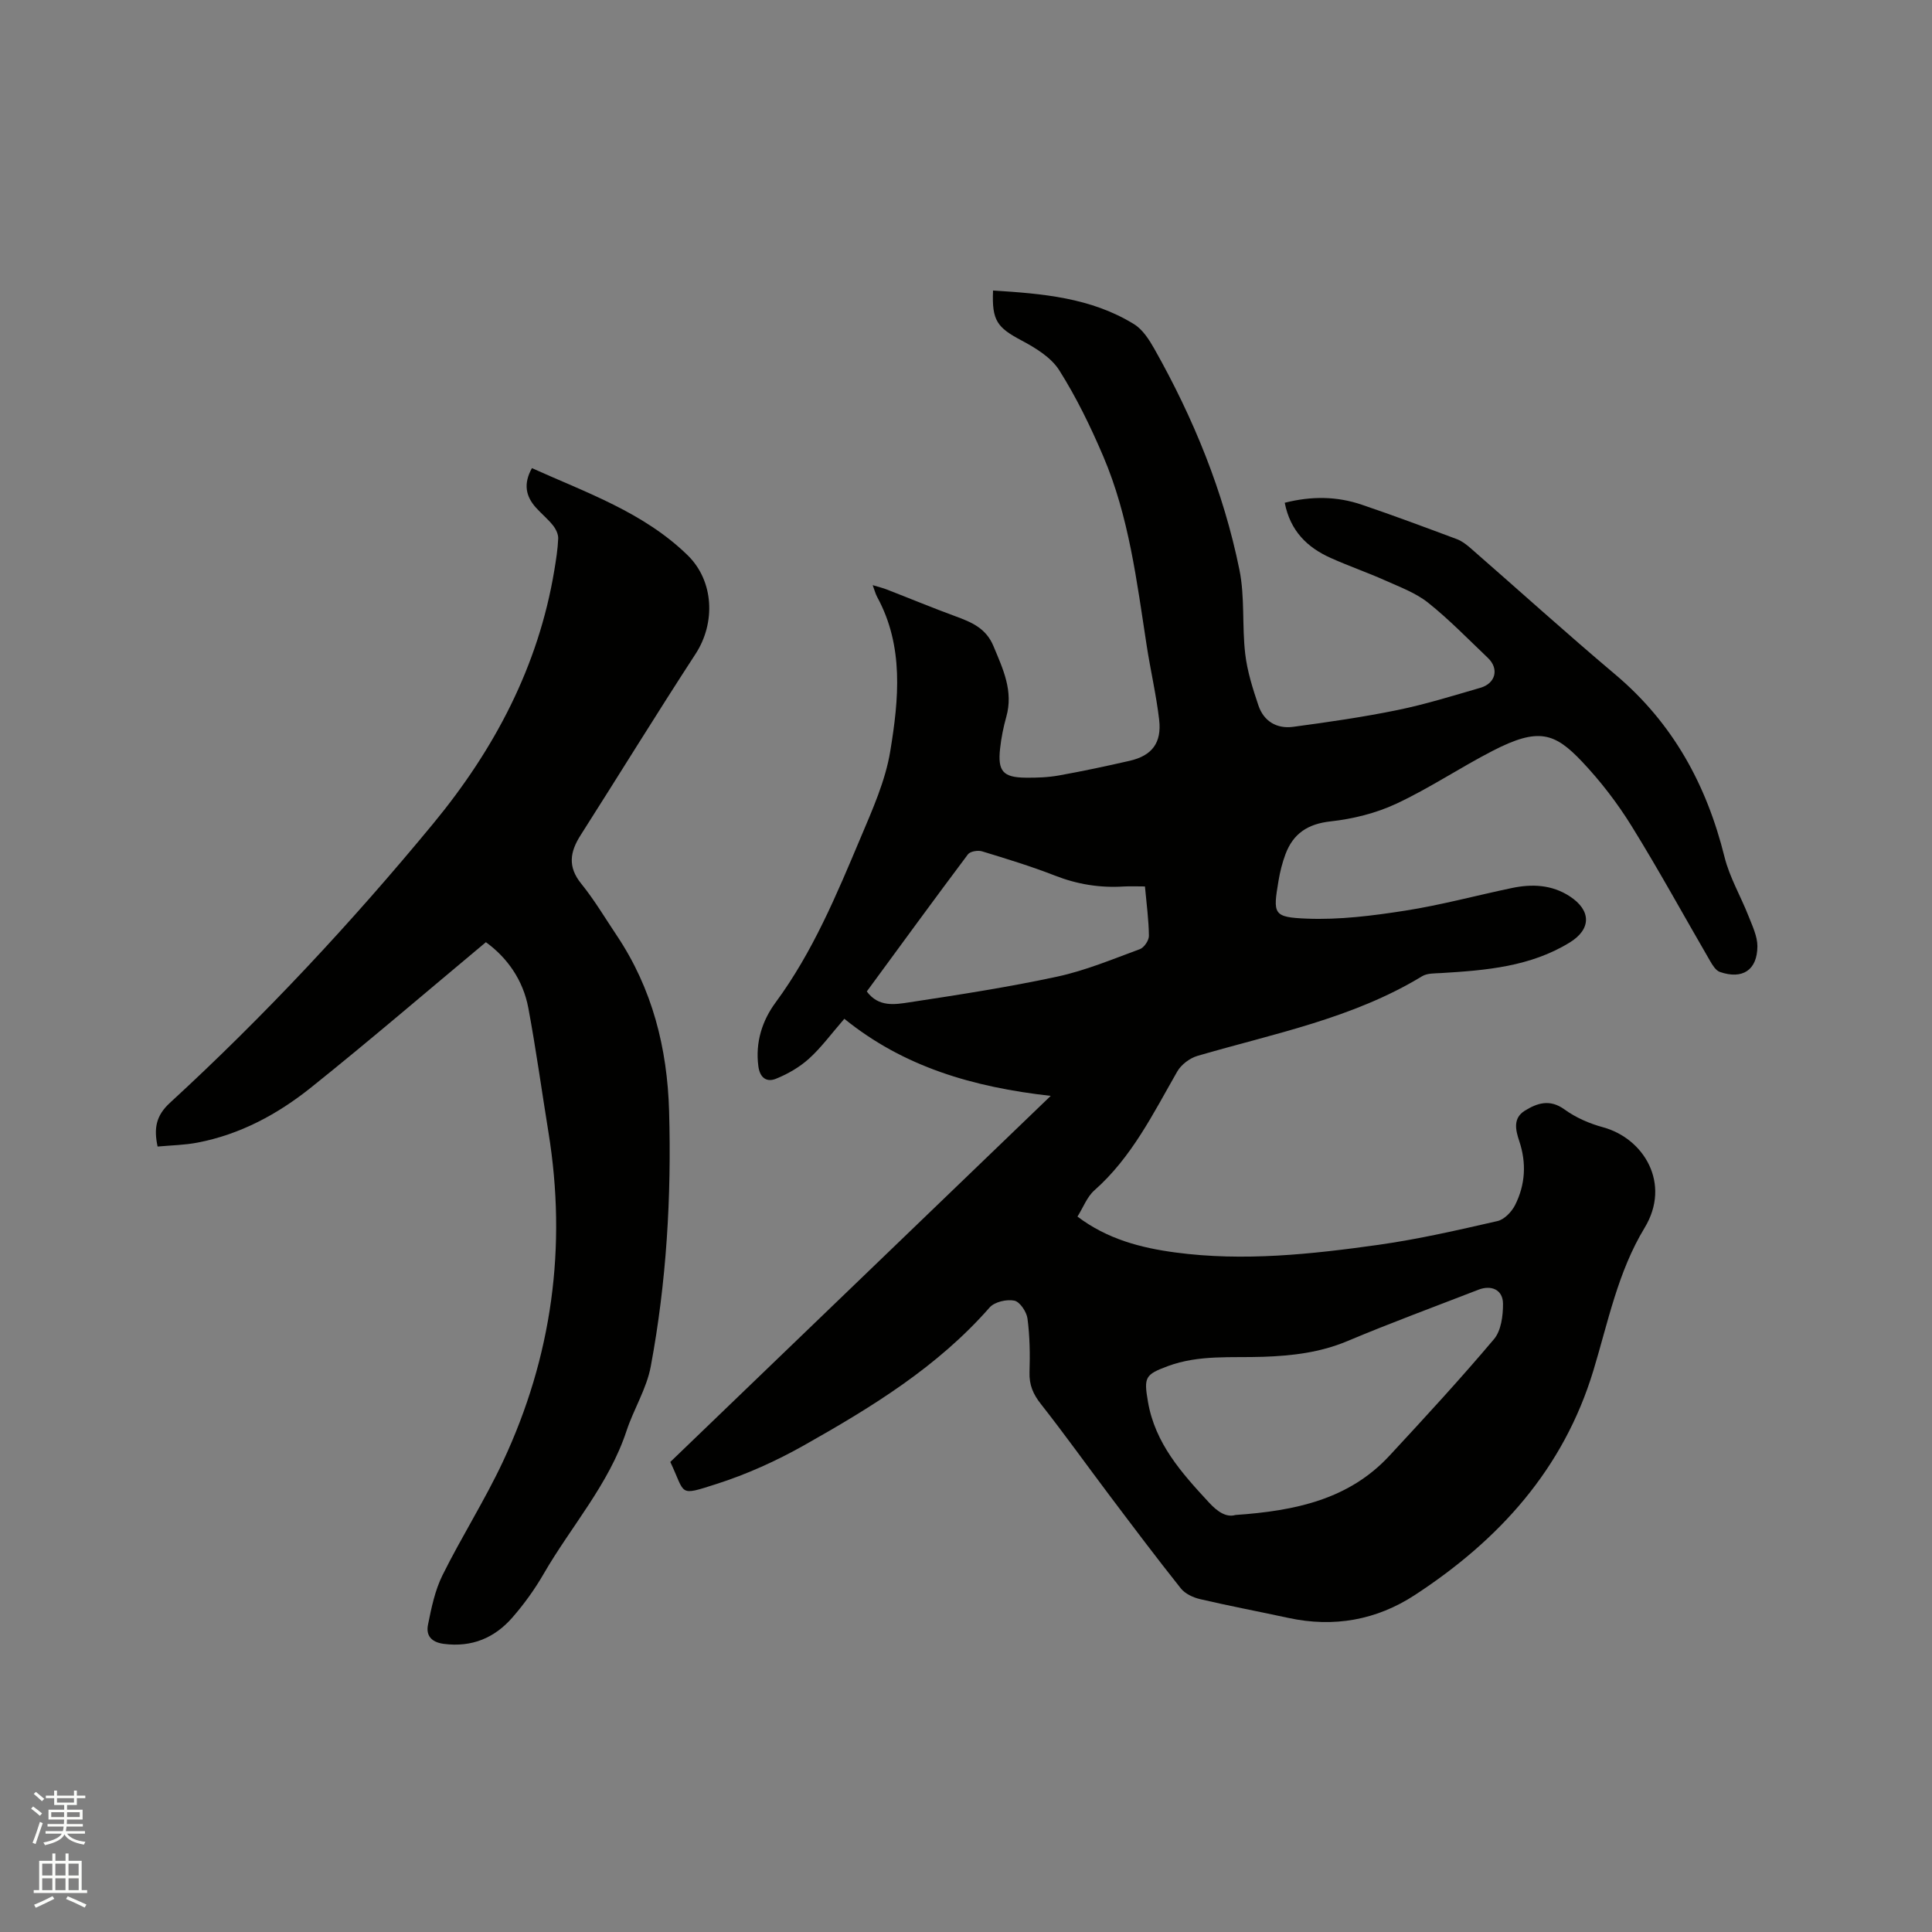 <svg enable-background="new 0 0 400 400" viewBox="0 0 400 400" xmlns="http://www.w3.org/2000/svg"><rect x="0" y="0" width="400" height="400" fill="#808080" stroke="none"/><path d="m6.44 374.46.42-.45c.65.47 1.27.95 1.85 1.44l-.45.49c-.65-.56-1.25-1.06-1.82-1.48m.93 7.33-.63-.26c.55-1.36 1.05-2.8 1.52-4.33.19.1.38.19.59.27-.46 1.29-.95 2.73-1.48 4.32m-.38-10.38.44-.42c.43.34 1.01.82 1.74 1.44l-.49.49c-.53-.51-1.09-1.01-1.69-1.51m2.5.35h1.72v-1.04h.59v1.04h3.52v-1.04h.59v1.04h1.75v.53h-1.75v1.42h-2.03v.97h3.22v2.03h-3.24c0 .35-.01.66-.03.93h3.32v.53h-3.37c-.03.27-.08.58-.15.94h3.96v.53h-3.71c.67.92 1.93 1.48 3.79 1.68-.13.24-.23.44-.29.59-2.13-.38-3.48-1.08-4.04-2.12-.43.97-1.77 1.72-4.03 2.23-.09-.19-.2-.37-.33-.55 2.1-.42 3.37-1.03 3.81-1.83h-3.36v-.53h3.58c.08-.29.13-.61.16-.94h-3.33v-.53h3.39c.02-.27.04-.58.04-.93h-3.23v-2.03h3.25v-.97h-2.07v-1.42h-1.73zm1.12 3.44v1h2.65c.01-.3.02-.44.01-.4v-.25-.35zm1.19-2h3.52v-.91h-3.52zm4.71 2h-2.63v.59c0 .15-.01.28-.01.4h2.64z" fill="#fbfcfa"/><path d="m13.56 383.74h.63v1.52h2.72v6.07h1.13v.6h-11.06v-.6h1.13v-6.07h2.73v-1.52h.63v1.52h2.1v-1.52zm-2.69 8.83.38.56c-1.24.63-2.53 1.25-3.85 1.85-.1-.21-.21-.42-.34-.63 1.36-.55 2.63-1.15 3.81-1.78m-2.13-4.27h2.1v-2.45h-2.1zm0 3.04h2.1v-2.46h-2.1zm2.72-3.04h2.1v-2.45h-2.1zm0 3.04h2.1v-2.46h-2.1zm6.07 3.6c-1.41-.71-2.7-1.3-3.86-1.78l.35-.56c1.45.62 2.75 1.19 3.88 1.72zm-1.25-9.09h-2.1v2.45h2.1zm-2.09 5.49h2.1v-2.46h-2.1z" fill="#fbfcfa"/><g fill="#010100"><path d="m265.99 104.09c5.58-1.41 10.82-1.34 15.94.4 6.61 2.24 13.15 4.69 19.69 7.13 1.05.39 2.01 1.14 2.87 1.89 9.99 8.71 19.82 17.61 29.95 26.15 11.91 10.04 18.89 22.82 22.6 37.76 1.05 4.23 3.37 8.15 4.98 12.26.79 2.02 1.83 4.16 1.83 6.23-.02 4.94-3.09 6.94-7.77 5.32-.83-.29-1.51-1.38-2.01-2.25-5.43-9.34-10.61-18.83-16.3-28.01-2.94-4.74-6.41-9.25-10.24-13.3-5.66-5.97-9-7.1-18.43-2.25-6.77 3.48-13.13 7.77-20.01 10.98-4.21 1.97-8.98 3.15-13.61 3.66-4.74.52-7.74 2.53-9.34 6.8-.66 1.77-1.13 3.64-1.44 5.51-1.15 6.87-1.14 7.54 5.81 7.82 6.8.28 13.72-.6 20.48-1.66 7.41-1.16 14.69-3.14 22.05-4.68 4.16-.87 8.25-.69 11.94 1.71 4.5 2.92 4.51 6.81.02 9.57-8.16 5.02-17.36 5.77-26.59 6.33-1.35.08-2.91.01-3.98.66-14.37 8.74-30.69 11.87-46.51 16.49-1.6.47-3.36 1.8-4.18 3.23-5 8.72-9.42 17.77-17.16 24.61-1.51 1.33-2.28 3.48-3.5 5.43 6.18 4.67 13.09 6.47 20.26 7.43 14.12 1.89 28.16.37 42.12-1.59 8.26-1.17 16.43-3.05 24.57-4.91 1.42-.32 2.94-1.91 3.65-3.31 2.13-4.22 2.39-8.72.86-13.27-.77-2.29-1.33-4.74 1.17-6.28 2.57-1.58 5.16-2.45 8.19-.26 2.34 1.7 5.19 2.94 8 3.7 8.45 2.31 14.15 11.67 8.59 20.83-5.52 9.09-7.56 19.52-10.59 29.51-6.21 20.49-19.54 35.1-36.95 46.49-7.97 5.21-16.78 6.78-26.17 4.76-6.11-1.32-12.25-2.48-18.33-3.9-1.44-.34-3.1-1.11-3.98-2.23-5.01-6.29-9.84-12.72-14.68-19.14-4.78-6.34-9.39-12.8-14.3-19.04-1.61-2.04-2.43-3.97-2.34-6.59.12-3.7.06-7.44-.42-11.09-.19-1.4-1.58-3.48-2.73-3.71-1.59-.32-4.1.26-5.12 1.43-10.75 12.27-24.4 20.62-38.35 28.49-5.77 3.26-11.94 6.05-18.24 8.06-7.96 2.54-6.3 2.19-9.51-4.58 25.95-24.98 51.96-50.01 78.76-75.79-16.11-1.81-30.45-6.01-42.73-15.96-2.69 3.09-4.76 5.94-7.31 8.25-1.96 1.77-4.4 3.18-6.86 4.17-1.86.75-3.31-.13-3.63-2.6-.66-4.96.82-9.48 3.57-13.2 7.7-10.45 12.61-22.27 17.58-34.06 2.46-5.84 5.15-11.81 6.16-17.97 1.76-10.72 2.86-21.69-2.71-31.92-.34-.62-.51-1.33-.93-2.45 1.24.38 2.12.58 2.95.91 4.74 1.84 9.43 3.79 14.2 5.54 3.33 1.22 6.32 2.46 7.86 6.18 1.97 4.74 4.16 9.28 2.65 14.64-.6 2.13-1.04 4.34-1.28 6.54-.53 4.7.6 6 5.27 6.05 2.32.03 4.69-.06 6.96-.47 4.9-.88 9.77-1.92 14.62-3.03 4.59-1.06 6.64-3.71 6.08-8.5-.6-5.14-1.79-10.21-2.58-15.34-2.05-13.29-3.66-26.71-9-39.21-2.61-6.12-5.55-12.17-9.09-17.78-1.68-2.67-4.9-4.64-7.82-6.19-5.04-2.68-6.17-4.1-5.9-10.34 10.17.64 20.27 1.45 29.21 6.98 1.78 1.1 3.11 3.2 4.19 5.1 8.11 14.38 14.32 29.55 17.61 45.74 1.15 5.65.52 11.64 1.2 17.41.42 3.62 1.56 7.19 2.73 10.67 1.11 3.31 3.84 4.89 7.21 4.43 7.22-.97 14.45-2.01 21.58-3.47 5.8-1.19 11.48-2.96 17.17-4.61 3.18-.92 3.9-3.96 1.55-6.19-4.07-3.87-8-7.94-12.38-11.43-2.59-2.06-5.89-3.26-8.96-4.64-3.67-1.64-7.48-2.95-11.15-4.6-4.91-2.18-8.43-5.62-9.57-11.45zm-10.2 209.57c12.47-.86 23.53-3.25 31.89-12.28 7.34-7.92 14.67-15.87 21.63-24.12 1.49-1.76 1.89-4.87 1.87-7.36-.02-2.86-2.4-3.93-5.11-2.87-9.07 3.52-18.2 6.88-27.16 10.65-5.61 2.35-11.39 3.02-17.33 3.23-6.63.23-13.34-.46-19.79 1.93-4.73 1.76-4.99 2.31-4.12 7.37 1.48 8.65 6.98 14.75 12.62 20.85 1.77 1.93 3.6 3.16 5.5 2.6zm-18.74-130.13c-1.67 0-3.04-.07-4.4.01-4.93.31-9.63-.45-14.27-2.27-4.92-1.92-10-3.47-15.06-5.01-.86-.26-2.45 0-2.91.61-7.05 9.39-13.96 18.88-20.95 28.4 2.44 3.31 5.84 2.7 8.81 2.25 10.24-1.56 20.5-3.14 30.62-5.32 5.84-1.26 11.46-3.61 17.11-5.69.87-.32 1.87-1.8 1.87-2.73-.03-3.25-.48-6.5-.82-10.25z"/><path d="m100.6 195.07c-12.27 10.24-24.08 20.38-36.22 30.1-6.9 5.52-14.68 9.72-23.52 11.4-2.66.51-5.41.55-8.23.81-.82-3.81-.31-6.42 2.55-9.05 19.55-17.96 37.63-37.35 54.51-57.81 12.65-15.33 21.77-32.53 25.07-52.41.36-2.19.72-4.4.81-6.62.03-.9-.49-1.97-1.08-2.71-1.05-1.32-2.39-2.41-3.52-3.67-2.12-2.35-2.65-4.94-.84-8.19 11.3 5.1 23.1 9.14 32.21 18.01 5.5 5.35 5.84 14.04 1.68 20.44-8.09 12.42-15.85 25.05-23.82 37.56-2.2 3.45-2.7 6.53.14 10.03 2.72 3.36 4.94 7.12 7.36 10.73 7.36 11 10.46 23.32 10.83 36.36.5 17.74-.54 35.42-3.8 52.87-.86 4.6-3.53 8.82-5.02 13.34-3.66 11.07-11.45 19.72-17.15 29.59-1.84 3.19-4.04 6.24-6.46 9.02-3.69 4.24-8.38 6.22-14.18 5.48-2.61-.33-3.76-1.72-3.31-3.96.7-3.48 1.44-7.1 3-10.25 3.95-7.96 8.75-15.5 12.52-23.54 10.17-21.7 13.27-44.49 9.42-68.18-1.39-8.57-2.57-17.18-4.16-25.71-1.1-5.87-4.43-10.48-8.79-13.64z"/></g></svg>
